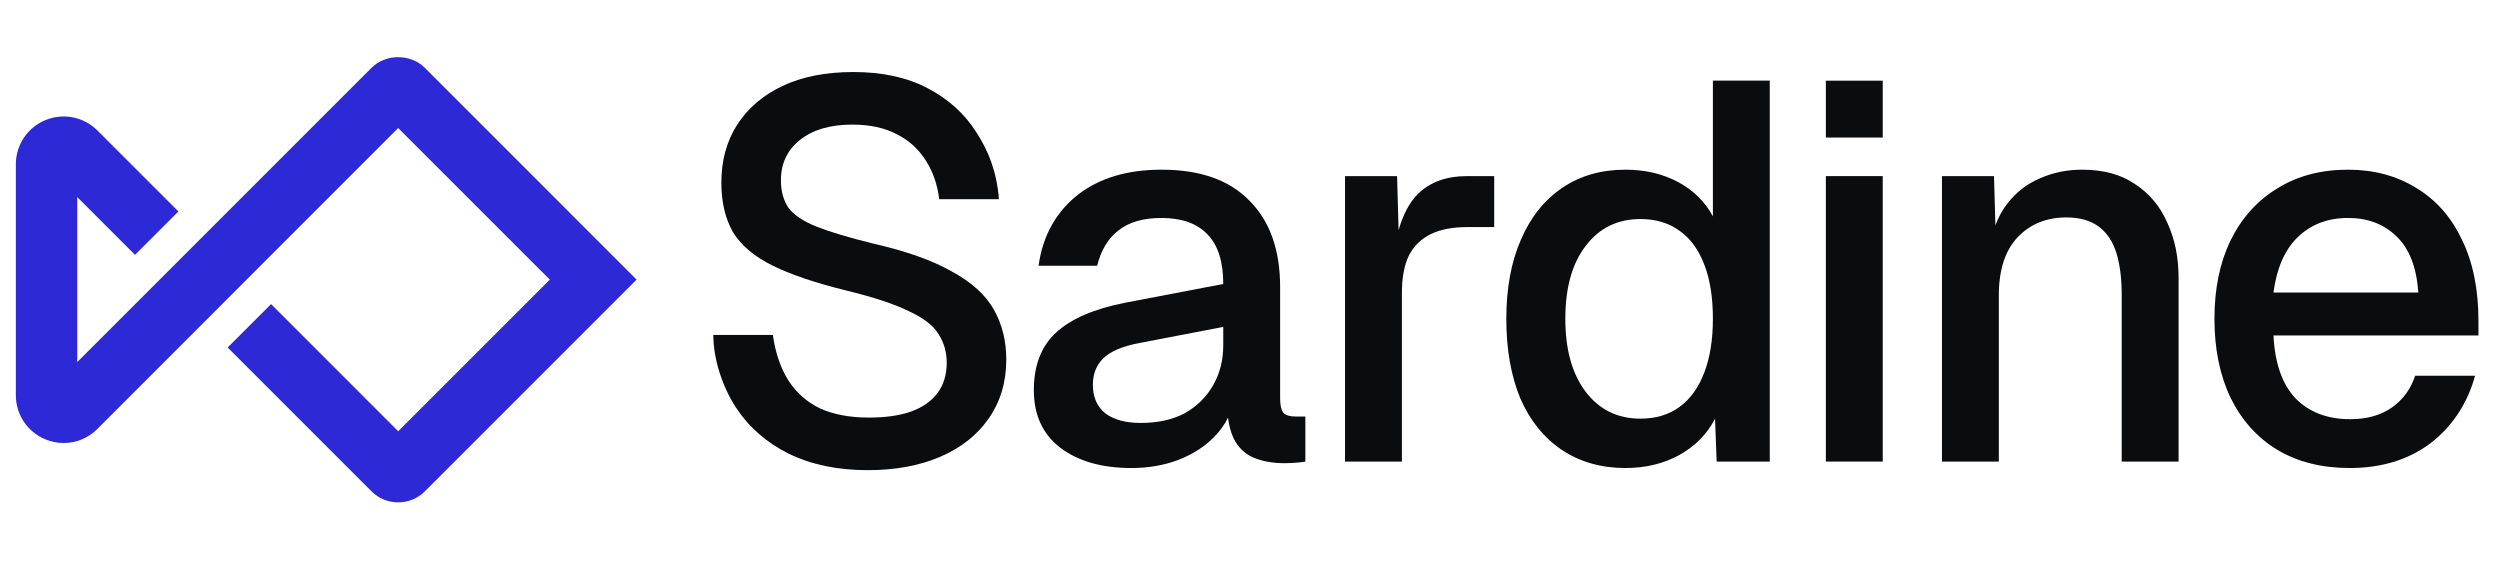 <svg width="124" height="28" viewBox="0 0 354 80" fill="none" xmlns="http://www.w3.org/2000/svg">
    <g clip-path="url(#clip0_7039_18122)">
    <path d="M332.838 66.325C328.883 66.325 325.462 65.463 322.572 63.739C319.733 62.016 317.528 59.557 315.956 56.363C314.435 53.169 313.675 49.444 313.675 45.185C313.675 40.927 314.435 37.226 315.956 34.083C317.528 30.889 319.733 28.43 322.572 26.707C325.411 24.933 328.757 24.046 332.609 24.046C336.26 24.046 339.479 24.907 342.267 26.631C345.055 28.304 347.21 30.737 348.73 33.931C350.302 37.125 351.088 40.977 351.088 45.489V47.542H322.04C322.242 51.497 323.282 54.462 325.157 56.439C327.084 58.416 329.669 59.405 332.914 59.405C335.296 59.405 337.273 58.847 338.845 57.732C340.416 56.617 341.506 55.121 342.115 53.246H350.608C349.568 57.123 347.311 60.571 344.168 62.903C341.075 65.184 337.299 66.325 332.838 66.325ZM322.04 41.459H342.571C342.317 37.86 341.278 35.198 339.453 33.475C337.679 31.751 335.398 30.889 332.609 30.889C329.72 30.889 327.337 31.802 325.462 33.627C323.637 35.401 322.496 38.012 322.04 41.459Z" fill="#0B0C0E"></path>
    <path d="M275.06 65.412V24.958H282.436L282.633 31.924C283.082 30.746 283.65 29.716 284.337 28.836C285.605 27.214 287.151 26.023 288.976 25.262C290.801 24.451 292.778 24.046 294.907 24.046C297.949 24.046 300.458 24.73 302.435 26.099C304.463 27.417 305.984 29.242 306.998 31.574C308.062 33.855 308.595 36.466 308.595 39.406V65.412H300.534V41.839C300.534 39.457 300.281 37.454 299.774 35.832C299.267 34.21 298.431 32.968 297.265 32.106C296.099 31.244 294.578 30.813 292.702 30.813C289.863 30.813 287.557 31.751 285.782 33.627C284.008 35.502 283.121 38.24 283.121 41.839V65.412H275.06Z" fill="#0B0C0E"></path>
    <path d="M258.606 65.412V24.958H266.667V65.412H258.606ZM258.606 19.493V11.433H266.667V19.493H258.606Z" fill="#0B0C0E"></path>
    <path d="M230.204 66.325C226.757 66.325 223.74 65.463 221.155 63.739C218.62 62.016 216.668 59.582 215.3 56.439C213.982 53.246 213.323 49.494 213.323 45.185C213.323 40.876 214.007 37.15 215.376 34.007C216.745 30.813 218.696 28.355 221.231 26.631C223.766 24.907 226.757 24.046 230.204 24.046C232.992 24.046 235.476 24.628 237.656 25.794C239.836 26.96 241.483 28.583 242.599 30.661V11.422H250.659V65.412H243.131L242.903 59.329C241.788 61.509 240.089 63.232 237.808 64.5C235.578 65.716 233.043 66.325 230.204 66.325ZM232.333 59.329C234.513 59.329 236.363 58.771 237.884 57.656C239.405 56.541 240.571 54.919 241.382 52.789C242.193 50.66 242.599 48.125 242.599 45.185C242.599 42.143 242.193 39.583 241.382 37.505C240.571 35.376 239.405 33.779 237.884 32.714C236.363 31.599 234.513 31.041 232.333 31.041C229.089 31.041 226.503 32.309 224.577 34.843C222.65 37.328 221.687 40.775 221.687 45.185C221.687 49.545 222.65 52.992 224.577 55.527C226.503 58.062 229.089 59.329 232.333 59.329Z" fill="#0B0C0E"></path>
    <path d="M190.467 65.412V24.958H197.843L198.06 32.625C198.687 30.392 199.603 28.673 200.809 27.467C202.532 25.794 204.839 24.958 207.728 24.958H211.606V32.182H207.728C205.701 32.182 204.002 32.511 202.634 33.17C201.265 33.829 200.226 34.843 199.516 36.212C198.857 37.581 198.527 39.355 198.527 41.535V65.412H190.467Z" fill="#0B0C0E"></path>
    <path d="M160.206 66.325C155.999 66.325 152.628 65.362 150.093 63.435C147.609 61.509 146.367 58.797 146.367 55.299C146.367 51.801 147.406 49.089 149.485 47.162C151.614 45.185 154.884 43.766 159.294 42.904L173.21 40.242C173.21 37.099 172.475 34.767 171.004 33.247C169.534 31.675 167.354 30.889 164.465 30.889C161.879 30.889 159.852 31.472 158.381 32.638C156.911 33.754 155.897 35.426 155.34 37.657H147.037C147.65 33.205 149.687 29.875 152.678 27.543C155.72 25.212 159.649 24.046 164.465 24.046C169.94 24.046 174.097 25.516 176.936 28.456C179.825 31.346 181.27 35.426 181.27 40.699V56.439C181.27 57.403 181.422 58.087 181.726 58.492C182.081 58.847 182.639 59.025 183.399 59.025H184.844V65.412C184.591 65.463 184.185 65.514 183.627 65.564C183.07 65.615 182.487 65.64 181.878 65.64C180.155 65.64 178.659 65.362 177.392 64.804C176.175 64.246 175.263 63.334 174.654 62.066C174.285 61.266 174.027 60.306 173.882 59.187C173.406 60.171 172.751 61.08 171.917 61.914C170.599 63.283 168.901 64.373 166.822 65.184C164.794 65.945 162.589 66.325 160.206 66.325ZM161.499 59.937C163.932 59.937 166.011 59.481 167.735 58.569C169.458 57.605 170.802 56.287 171.765 54.614C172.728 52.941 173.21 51.04 173.21 48.911V46.326L161.347 48.607C158.914 49.063 157.19 49.798 156.176 50.812C155.213 51.776 154.731 53.017 154.731 54.538C154.731 56.262 155.314 57.605 156.48 58.569C157.697 59.481 159.37 59.937 161.499 59.937Z" fill="#0B0C0E"></path>
    <path d="M122.843 66.629C118.534 66.629 114.783 65.843 111.589 64.272C108.446 62.7 105.962 60.52 104.137 57.732C102.312 54.944 100.943 50.99 100.943 47.466H109.384C109.739 50.001 110.474 52.156 111.589 53.93C112.704 55.654 114.2 56.972 116.075 57.884C118.002 58.746 120.308 59.177 122.995 59.177C125.327 59.177 127.304 58.898 128.926 58.34C130.599 57.732 131.867 56.845 132.729 55.679C133.59 54.513 134.021 53.093 134.021 51.421C134.021 49.9 133.641 48.556 132.881 47.39C132.171 46.174 130.777 45.084 128.698 44.121C126.67 43.107 123.68 42.118 119.725 41.155C115.416 40.09 111.969 38.924 109.384 37.657C106.798 36.39 104.923 34.818 103.757 32.942C102.641 31.016 102.084 28.659 102.084 25.87C102.084 22.778 102.819 20.066 104.289 17.734C105.81 15.351 107.964 13.501 110.752 12.183C113.541 10.865 116.886 10.206 120.79 10.206C124.896 10.206 128.394 10.966 131.284 12.487C134.224 14.008 136.531 16.087 138.204 18.723C139.927 21.359 141.114 24.312 141.42 28.228H132.957C132.703 26.149 132.069 24.324 131.056 22.753C130.042 21.131 128.673 19.889 126.949 19.027C125.226 18.114 123.122 17.658 120.638 17.658C117.495 17.658 115.011 18.393 113.186 19.863C111.411 21.283 110.524 23.184 110.524 25.566C110.524 27.087 110.879 28.38 111.589 29.445C112.349 30.458 113.667 31.346 115.543 32.106C117.469 32.866 120.182 33.678 123.68 34.539C128.343 35.604 132.044 36.922 134.782 38.493C137.57 40.014 139.547 41.814 140.713 43.892C141.879 45.971 142.462 48.328 142.462 50.964C142.462 54.158 141.625 56.946 139.952 59.329C138.33 61.661 136.049 63.461 133.109 64.728C130.168 65.995 126.747 66.629 122.843 66.629Z" fill="#0B0C0E"></path>
    <path d="M60.072 9.615C58.041 7.599 54.516 7.599 52.5 9.615L10.807 51.305V27.936L18.989 36.117L25.14 29.967L13.665 18.493C11.721 16.549 8.82 15.969 6.281 17.028C3.742 18.072 2.103 20.538 2.103 23.28V56.005C2.103 58.761 3.742 61.212 6.281 62.257C7.122 62.605 8.007 62.779 8.878 62.779C10.633 62.779 12.359 62.097 13.65 60.791L56.286 18.145L77.771 39.628L56.286 61.111L38.269 43.094L32.118 49.245L52.5 69.626C53.515 70.641 54.864 71.192 56.286 71.192C57.708 71.192 59.057 70.641 60.072 69.626L90.073 39.628L60.072 9.615Z" fill="#2D29D7"></path>
    </g>
    <defs>
    <clipPath id="clip0_7039_18122">
    <rect width="353.303" height="80" fill="white"></rect>
    </clipPath>
    </defs>
</svg>